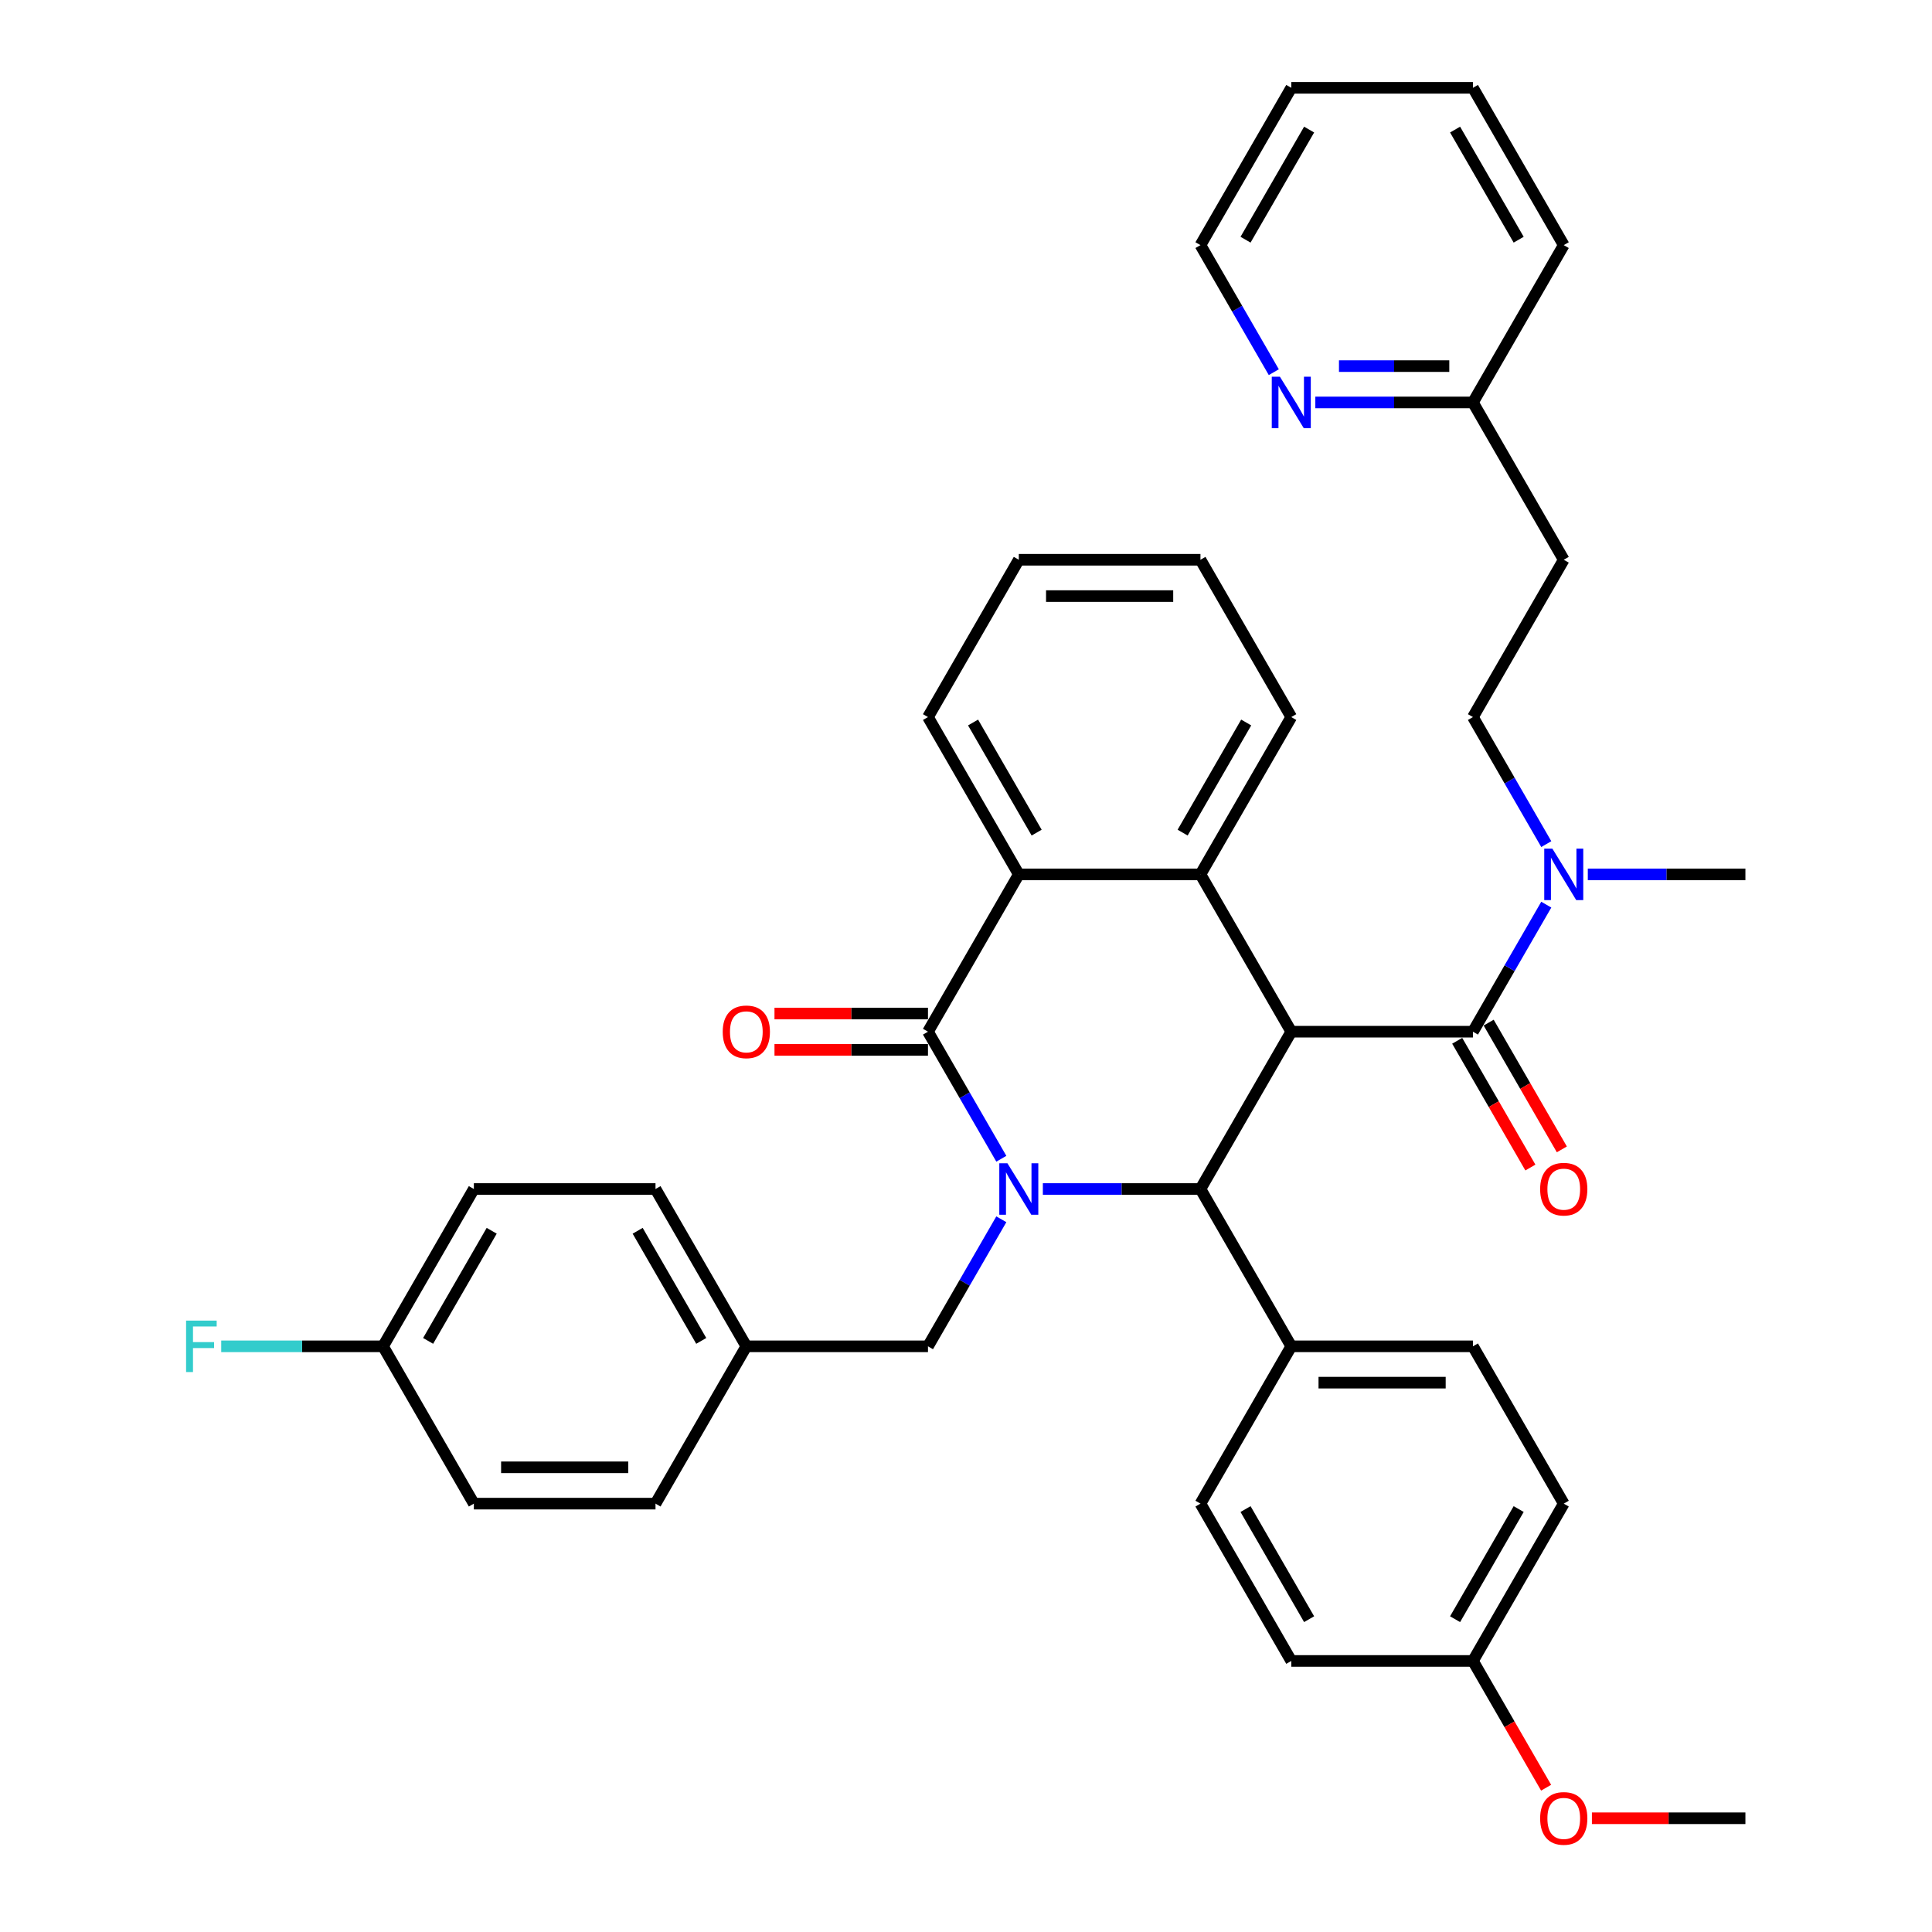 <?xml version='1.0' encoding='iso-8859-1'?>
<svg version='1.1' baseProfile='full'
              xmlns='http://www.w3.org/2000/svg'
                      xmlns:rdkit='http://www.rdkit.org/xml'
                      xmlns:xlink='http://www.w3.org/1999/xlink'
                  xml:space='preserve'
width='1000px' height='1000px' viewBox='0 0 1000 1000'>
<!-- END OF HEADER -->
<rect style='opacity:1.0;fill:#FFFFFF;stroke:none' width='1000' height='1000' x='0' y='0'> </rect>
<path class='bond-1' d='M 518.288,599.766 L 499.305,566.885' style='fill:none;fill-rule:evenodd;stroke:#0000FF;stroke-width:6px;stroke-linecap:butt;stroke-linejoin:miter;stroke-opacity:1' />
<path class='bond-1' d='M 499.305,566.885 L 480.321,534.005' style='fill:none;fill-rule:evenodd;stroke:#000000;stroke-width:6px;stroke-linecap:butt;stroke-linejoin:miter;stroke-opacity:1' />
<path class='bond-2' d='M 539.78,615.43 L 580.567,615.43' style='fill:none;fill-rule:evenodd;stroke:#0000FF;stroke-width:6px;stroke-linecap:butt;stroke-linejoin:miter;stroke-opacity:1' />
<path class='bond-2' d='M 580.567,615.43 L 621.353,615.43' style='fill:none;fill-rule:evenodd;stroke:#000000;stroke-width:6px;stroke-linecap:butt;stroke-linejoin:miter;stroke-opacity:1' />
<path class='bond-6' d='M 518.288,631.094 L 499.305,663.974' style='fill:none;fill-rule:evenodd;stroke:#0000FF;stroke-width:6px;stroke-linecap:butt;stroke-linejoin:miter;stroke-opacity:1' />
<path class='bond-6' d='M 499.305,663.974 L 480.321,696.855' style='fill:none;fill-rule:evenodd;stroke:#000000;stroke-width:6px;stroke-linecap:butt;stroke-linejoin:miter;stroke-opacity:1' />
<path class='bond-0' d='M 668.364,534.005 L 621.353,615.43' style='fill:none;fill-rule:evenodd;stroke:#000000;stroke-width:6px;stroke-linecap:butt;stroke-linejoin:miter;stroke-opacity:1' />
<path class='bond-3' d='M 668.364,534.005 L 621.353,452.58' style='fill:none;fill-rule:evenodd;stroke:#000000;stroke-width:6px;stroke-linecap:butt;stroke-linejoin:miter;stroke-opacity:1' />
<path class='bond-4' d='M 668.364,534.005 L 762.386,534.005' style='fill:none;fill-rule:evenodd;stroke:#000000;stroke-width:6px;stroke-linecap:butt;stroke-linejoin:miter;stroke-opacity:1' />
<path class='bond-5' d='M 480.321,534.005 L 527.332,452.58' style='fill:none;fill-rule:evenodd;stroke:#000000;stroke-width:6px;stroke-linecap:butt;stroke-linejoin:miter;stroke-opacity:1' />
<path class='bond-9' d='M 480.321,524.603 L 440.597,524.603' style='fill:none;fill-rule:evenodd;stroke:#000000;stroke-width:6px;stroke-linecap:butt;stroke-linejoin:miter;stroke-opacity:1' />
<path class='bond-9' d='M 440.597,524.603 L 400.873,524.603' style='fill:none;fill-rule:evenodd;stroke:#FF0000;stroke-width:6px;stroke-linecap:butt;stroke-linejoin:miter;stroke-opacity:1' />
<path class='bond-9' d='M 480.321,543.407 L 440.597,543.407' style='fill:none;fill-rule:evenodd;stroke:#000000;stroke-width:6px;stroke-linecap:butt;stroke-linejoin:miter;stroke-opacity:1' />
<path class='bond-9' d='M 440.597,543.407 L 400.873,543.407' style='fill:none;fill-rule:evenodd;stroke:#FF0000;stroke-width:6px;stroke-linecap:butt;stroke-linejoin:miter;stroke-opacity:1' />
<path class='bond-8' d='M 621.353,615.43 L 668.364,696.855' style='fill:none;fill-rule:evenodd;stroke:#000000;stroke-width:6px;stroke-linecap:butt;stroke-linejoin:miter;stroke-opacity:1' />
<path class='bond-20' d='M 621.353,452.58 L 668.364,371.155' style='fill:none;fill-rule:evenodd;stroke:#000000;stroke-width:6px;stroke-linecap:butt;stroke-linejoin:miter;stroke-opacity:1' />
<path class='bond-20' d='M 612.12,430.964 L 645.028,373.966' style='fill:none;fill-rule:evenodd;stroke:#000000;stroke-width:6px;stroke-linecap:butt;stroke-linejoin:miter;stroke-opacity:1' />
<path class='bond-38' d='M 621.353,452.58 L 527.332,452.58' style='fill:none;fill-rule:evenodd;stroke:#000000;stroke-width:6px;stroke-linecap:butt;stroke-linejoin:miter;stroke-opacity:1' />
<path class='bond-7' d='M 762.386,534.005 L 781.369,501.124' style='fill:none;fill-rule:evenodd;stroke:#000000;stroke-width:6px;stroke-linecap:butt;stroke-linejoin:miter;stroke-opacity:1' />
<path class='bond-7' d='M 781.369,501.124 L 800.353,468.244' style='fill:none;fill-rule:evenodd;stroke:#0000FF;stroke-width:6px;stroke-linecap:butt;stroke-linejoin:miter;stroke-opacity:1' />
<path class='bond-10' d='M 754.243,538.706 L 773.183,571.511' style='fill:none;fill-rule:evenodd;stroke:#000000;stroke-width:6px;stroke-linecap:butt;stroke-linejoin:miter;stroke-opacity:1' />
<path class='bond-10' d='M 773.183,571.511 L 792.124,604.317' style='fill:none;fill-rule:evenodd;stroke:#FF0000;stroke-width:6px;stroke-linecap:butt;stroke-linejoin:miter;stroke-opacity:1' />
<path class='bond-10' d='M 770.528,529.304 L 789.468,562.109' style='fill:none;fill-rule:evenodd;stroke:#000000;stroke-width:6px;stroke-linecap:butt;stroke-linejoin:miter;stroke-opacity:1' />
<path class='bond-10' d='M 789.468,562.109 L 808.409,594.914' style='fill:none;fill-rule:evenodd;stroke:#FF0000;stroke-width:6px;stroke-linecap:butt;stroke-linejoin:miter;stroke-opacity:1' />
<path class='bond-24' d='M 527.332,452.58 L 480.321,371.155' style='fill:none;fill-rule:evenodd;stroke:#000000;stroke-width:6px;stroke-linecap:butt;stroke-linejoin:miter;stroke-opacity:1' />
<path class='bond-24' d='M 536.565,430.964 L 503.658,373.966' style='fill:none;fill-rule:evenodd;stroke:#000000;stroke-width:6px;stroke-linecap:butt;stroke-linejoin:miter;stroke-opacity:1' />
<path class='bond-17' d='M 480.321,696.855 L 386.3,696.855' style='fill:none;fill-rule:evenodd;stroke:#000000;stroke-width:6px;stroke-linecap:butt;stroke-linejoin:miter;stroke-opacity:1' />
<path class='bond-12' d='M 800.353,436.916 L 781.369,404.035' style='fill:none;fill-rule:evenodd;stroke:#0000FF;stroke-width:6px;stroke-linecap:butt;stroke-linejoin:miter;stroke-opacity:1' />
<path class='bond-12' d='M 781.369,404.035 L 762.386,371.155' style='fill:none;fill-rule:evenodd;stroke:#000000;stroke-width:6px;stroke-linecap:butt;stroke-linejoin:miter;stroke-opacity:1' />
<path class='bond-30' d='M 821.845,452.58 L 862.632,452.58' style='fill:none;fill-rule:evenodd;stroke:#0000FF;stroke-width:6px;stroke-linecap:butt;stroke-linejoin:miter;stroke-opacity:1' />
<path class='bond-30' d='M 862.632,452.58 L 903.418,452.58' style='fill:none;fill-rule:evenodd;stroke:#000000;stroke-width:6px;stroke-linecap:butt;stroke-linejoin:miter;stroke-opacity:1' />
<path class='bond-14' d='M 668.364,696.855 L 762.386,696.855' style='fill:none;fill-rule:evenodd;stroke:#000000;stroke-width:6px;stroke-linecap:butt;stroke-linejoin:miter;stroke-opacity:1' />
<path class='bond-14' d='M 682.467,715.659 L 748.282,715.659' style='fill:none;fill-rule:evenodd;stroke:#000000;stroke-width:6px;stroke-linecap:butt;stroke-linejoin:miter;stroke-opacity:1' />
<path class='bond-15' d='M 668.364,696.855 L 621.353,778.28' style='fill:none;fill-rule:evenodd;stroke:#000000;stroke-width:6px;stroke-linecap:butt;stroke-linejoin:miter;stroke-opacity:1' />
<path class='bond-11' d='M 680.813,208.305 L 721.599,208.305' style='fill:none;fill-rule:evenodd;stroke:#0000FF;stroke-width:6px;stroke-linecap:butt;stroke-linejoin:miter;stroke-opacity:1' />
<path class='bond-11' d='M 721.599,208.305 L 762.386,208.305' style='fill:none;fill-rule:evenodd;stroke:#000000;stroke-width:6px;stroke-linecap:butt;stroke-linejoin:miter;stroke-opacity:1' />
<path class='bond-11' d='M 693.049,189.5 L 721.599,189.5' style='fill:none;fill-rule:evenodd;stroke:#0000FF;stroke-width:6px;stroke-linecap:butt;stroke-linejoin:miter;stroke-opacity:1' />
<path class='bond-11' d='M 721.599,189.5 L 750.15,189.5' style='fill:none;fill-rule:evenodd;stroke:#000000;stroke-width:6px;stroke-linecap:butt;stroke-linejoin:miter;stroke-opacity:1' />
<path class='bond-31' d='M 659.321,192.641 L 640.337,159.76' style='fill:none;fill-rule:evenodd;stroke:#0000FF;stroke-width:6px;stroke-linecap:butt;stroke-linejoin:miter;stroke-opacity:1' />
<path class='bond-31' d='M 640.337,159.76 L 621.353,126.88' style='fill:none;fill-rule:evenodd;stroke:#000000;stroke-width:6px;stroke-linecap:butt;stroke-linejoin:miter;stroke-opacity:1' />
<path class='bond-13' d='M 762.386,371.155 L 809.397,289.73' style='fill:none;fill-rule:evenodd;stroke:#000000;stroke-width:6px;stroke-linecap:butt;stroke-linejoin:miter;stroke-opacity:1' />
<path class='bond-16' d='M 809.397,289.73 L 762.386,208.305' style='fill:none;fill-rule:evenodd;stroke:#000000;stroke-width:6px;stroke-linecap:butt;stroke-linejoin:miter;stroke-opacity:1' />
<path class='bond-21' d='M 762.386,696.855 L 809.397,778.28' style='fill:none;fill-rule:evenodd;stroke:#000000;stroke-width:6px;stroke-linecap:butt;stroke-linejoin:miter;stroke-opacity:1' />
<path class='bond-22' d='M 621.353,778.28 L 668.364,859.705' style='fill:none;fill-rule:evenodd;stroke:#000000;stroke-width:6px;stroke-linecap:butt;stroke-linejoin:miter;stroke-opacity:1' />
<path class='bond-22' d='M 644.69,781.092 L 677.598,838.089' style='fill:none;fill-rule:evenodd;stroke:#000000;stroke-width:6px;stroke-linecap:butt;stroke-linejoin:miter;stroke-opacity:1' />
<path class='bond-32' d='M 762.386,208.305 L 809.397,126.88' style='fill:none;fill-rule:evenodd;stroke:#000000;stroke-width:6px;stroke-linecap:butt;stroke-linejoin:miter;stroke-opacity:1' />
<path class='bond-25' d='M 386.3,696.855 L 339.289,778.28' style='fill:none;fill-rule:evenodd;stroke:#000000;stroke-width:6px;stroke-linecap:butt;stroke-linejoin:miter;stroke-opacity:1' />
<path class='bond-26' d='M 386.3,696.855 L 339.289,615.43' style='fill:none;fill-rule:evenodd;stroke:#000000;stroke-width:6px;stroke-linecap:butt;stroke-linejoin:miter;stroke-opacity:1' />
<path class='bond-26' d='M 362.963,694.043 L 330.055,637.046' style='fill:none;fill-rule:evenodd;stroke:#000000;stroke-width:6px;stroke-linecap:butt;stroke-linejoin:miter;stroke-opacity:1' />
<path class='bond-18' d='M 198.256,696.855 L 245.267,615.43' style='fill:none;fill-rule:evenodd;stroke:#000000;stroke-width:6px;stroke-linecap:butt;stroke-linejoin:miter;stroke-opacity:1' />
<path class='bond-18' d='M 221.593,694.043 L 254.501,637.046' style='fill:none;fill-rule:evenodd;stroke:#000000;stroke-width:6px;stroke-linecap:butt;stroke-linejoin:miter;stroke-opacity:1' />
<path class='bond-23' d='M 198.256,696.855 L 156.379,696.855' style='fill:none;fill-rule:evenodd;stroke:#000000;stroke-width:6px;stroke-linecap:butt;stroke-linejoin:miter;stroke-opacity:1' />
<path class='bond-23' d='M 156.379,696.855 L 114.502,696.855' style='fill:none;fill-rule:evenodd;stroke:#33CCCC;stroke-width:6px;stroke-linecap:butt;stroke-linejoin:miter;stroke-opacity:1' />
<path class='bond-39' d='M 198.256,696.855 L 245.267,778.28' style='fill:none;fill-rule:evenodd;stroke:#000000;stroke-width:6px;stroke-linecap:butt;stroke-linejoin:miter;stroke-opacity:1' />
<path class='bond-19' d='M 762.386,859.705 L 668.364,859.705' style='fill:none;fill-rule:evenodd;stroke:#000000;stroke-width:6px;stroke-linecap:butt;stroke-linejoin:miter;stroke-opacity:1' />
<path class='bond-29' d='M 762.386,859.705 L 781.326,892.51' style='fill:none;fill-rule:evenodd;stroke:#000000;stroke-width:6px;stroke-linecap:butt;stroke-linejoin:miter;stroke-opacity:1' />
<path class='bond-29' d='M 781.326,892.51 L 800.266,925.316' style='fill:none;fill-rule:evenodd;stroke:#FF0000;stroke-width:6px;stroke-linecap:butt;stroke-linejoin:miter;stroke-opacity:1' />
<path class='bond-40' d='M 762.386,859.705 L 809.397,778.28' style='fill:none;fill-rule:evenodd;stroke:#000000;stroke-width:6px;stroke-linecap:butt;stroke-linejoin:miter;stroke-opacity:1' />
<path class='bond-40' d='M 753.152,838.089 L 786.06,781.092' style='fill:none;fill-rule:evenodd;stroke:#000000;stroke-width:6px;stroke-linecap:butt;stroke-linejoin:miter;stroke-opacity:1' />
<path class='bond-34' d='M 668.364,371.155 L 621.353,289.73' style='fill:none;fill-rule:evenodd;stroke:#000000;stroke-width:6px;stroke-linecap:butt;stroke-linejoin:miter;stroke-opacity:1' />
<path class='bond-35' d='M 480.321,371.155 L 527.332,289.73' style='fill:none;fill-rule:evenodd;stroke:#000000;stroke-width:6px;stroke-linecap:butt;stroke-linejoin:miter;stroke-opacity:1' />
<path class='bond-28' d='M 339.289,778.28 L 245.267,778.28' style='fill:none;fill-rule:evenodd;stroke:#000000;stroke-width:6px;stroke-linecap:butt;stroke-linejoin:miter;stroke-opacity:1' />
<path class='bond-28' d='M 325.185,759.476 L 259.37,759.476' style='fill:none;fill-rule:evenodd;stroke:#000000;stroke-width:6px;stroke-linecap:butt;stroke-linejoin:miter;stroke-opacity:1' />
<path class='bond-27' d='M 339.289,615.43 L 245.267,615.43' style='fill:none;fill-rule:evenodd;stroke:#000000;stroke-width:6px;stroke-linecap:butt;stroke-linejoin:miter;stroke-opacity:1' />
<path class='bond-33' d='M 823.97,941.13 L 863.694,941.13' style='fill:none;fill-rule:evenodd;stroke:#FF0000;stroke-width:6px;stroke-linecap:butt;stroke-linejoin:miter;stroke-opacity:1' />
<path class='bond-33' d='M 863.694,941.13 L 903.418,941.13' style='fill:none;fill-rule:evenodd;stroke:#000000;stroke-width:6px;stroke-linecap:butt;stroke-linejoin:miter;stroke-opacity:1' />
<path class='bond-42' d='M 621.353,126.88 L 668.364,45.455' style='fill:none;fill-rule:evenodd;stroke:#000000;stroke-width:6px;stroke-linecap:butt;stroke-linejoin:miter;stroke-opacity:1' />
<path class='bond-42' d='M 644.69,124.068 L 677.598,67.07' style='fill:none;fill-rule:evenodd;stroke:#000000;stroke-width:6px;stroke-linecap:butt;stroke-linejoin:miter;stroke-opacity:1' />
<path class='bond-37' d='M 809.397,126.88 L 762.386,45.455' style='fill:none;fill-rule:evenodd;stroke:#000000;stroke-width:6px;stroke-linecap:butt;stroke-linejoin:miter;stroke-opacity:1' />
<path class='bond-37' d='M 786.06,124.068 L 753.152,67.07' style='fill:none;fill-rule:evenodd;stroke:#000000;stroke-width:6px;stroke-linecap:butt;stroke-linejoin:miter;stroke-opacity:1' />
<path class='bond-41' d='M 621.353,289.73 L 527.332,289.73' style='fill:none;fill-rule:evenodd;stroke:#000000;stroke-width:6px;stroke-linecap:butt;stroke-linejoin:miter;stroke-opacity:1' />
<path class='bond-41' d='M 607.25,308.534 L 541.435,308.534' style='fill:none;fill-rule:evenodd;stroke:#000000;stroke-width:6px;stroke-linecap:butt;stroke-linejoin:miter;stroke-opacity:1' />
<path class='bond-36' d='M 668.364,45.455 L 762.386,45.455' style='fill:none;fill-rule:evenodd;stroke:#000000;stroke-width:6px;stroke-linecap:butt;stroke-linejoin:miter;stroke-opacity:1' />
<path  class='atom-0' d='M 521.446 602.116
L 530.171 616.22
Q 531.036 617.611, 532.428 620.131
Q 533.819 622.651, 533.895 622.801
L 533.895 602.116
L 537.43 602.116
L 537.43 628.743
L 533.782 628.743
L 524.417 613.324
Q 523.327 611.519, 522.161 609.45
Q 521.032 607.382, 520.694 606.742
L 520.694 628.743
L 517.234 628.743
L 517.234 602.116
L 521.446 602.116
' fill='#0000FF'/>
<path  class='atom-8' d='M 803.511 439.266
L 812.236 453.37
Q 813.101 454.761, 814.492 457.281
Q 815.884 459.801, 815.959 459.951
L 815.959 439.266
L 819.494 439.266
L 819.494 465.893
L 815.846 465.893
L 806.482 450.474
Q 805.391 448.669, 804.225 446.6
Q 803.097 444.532, 802.759 443.892
L 802.759 465.893
L 799.299 465.893
L 799.299 439.266
L 803.511 439.266
' fill='#0000FF'/>
<path  class='atom-10' d='M 374.077 534.08
Q 374.077 527.687, 377.236 524.114
Q 380.395 520.541, 386.3 520.541
Q 392.204 520.541, 395.363 524.114
Q 398.522 527.687, 398.522 534.08
Q 398.522 540.549, 395.326 544.234
Q 392.129 547.882, 386.3 547.882
Q 380.433 547.882, 377.236 544.234
Q 374.077 540.586, 374.077 534.08
M 386.3 544.874
Q 390.361 544.874, 392.543 542.166
Q 394.761 539.421, 394.761 534.08
Q 394.761 528.852, 392.543 526.22
Q 390.361 523.55, 386.3 523.55
Q 382.238 523.55, 380.019 526.182
Q 377.838 528.815, 377.838 534.08
Q 377.838 539.458, 380.019 542.166
Q 382.238 544.874, 386.3 544.874
' fill='#FF0000'/>
<path  class='atom-11' d='M 797.174 615.505
Q 797.174 609.112, 800.333 605.539
Q 803.492 601.966, 809.397 601.966
Q 815.301 601.966, 818.46 605.539
Q 821.619 609.112, 821.619 615.505
Q 821.619 621.974, 818.423 625.659
Q 815.226 629.308, 809.397 629.308
Q 803.53 629.308, 800.333 625.659
Q 797.174 622.011, 797.174 615.505
M 809.397 626.299
Q 813.458 626.299, 815.64 623.591
Q 817.858 620.846, 817.858 615.505
Q 817.858 610.278, 815.64 607.645
Q 813.458 604.975, 809.397 604.975
Q 805.335 604.975, 803.116 607.607
Q 800.935 610.24, 800.935 615.505
Q 800.935 620.883, 803.116 623.591
Q 805.335 626.299, 809.397 626.299
' fill='#FF0000'/>
<path  class='atom-12' d='M 662.478 194.991
L 671.204 209.094
Q 672.069 210.486, 673.46 213.006
Q 674.852 215.526, 674.927 215.676
L 674.927 194.991
L 678.462 194.991
L 678.462 221.618
L 674.814 221.618
L 665.45 206.199
Q 664.359 204.393, 663.193 202.325
Q 662.065 200.256, 661.726 199.617
L 661.726 221.618
L 658.266 221.618
L 658.266 194.991
L 662.478 194.991
' fill='#0000FF'/>
<path  class='atom-24' d='M 96.318 683.542
L 112.151 683.542
L 112.151 686.588
L 99.891 686.588
L 99.891 694.674
L 110.798 694.674
L 110.798 697.758
L 99.891 697.758
L 99.891 710.168
L 96.318 710.168
L 96.318 683.542
' fill='#33CCCC'/>
<path  class='atom-30' d='M 797.174 941.205
Q 797.174 934.812, 800.333 931.239
Q 803.492 927.666, 809.397 927.666
Q 815.301 927.666, 818.46 931.239
Q 821.619 934.812, 821.619 941.205
Q 821.619 947.674, 818.423 951.36
Q 815.226 955.008, 809.397 955.008
Q 803.53 955.008, 800.333 951.36
Q 797.174 947.712, 797.174 941.205
M 809.397 951.999
Q 813.458 951.999, 815.64 949.291
Q 817.858 946.546, 817.858 941.205
Q 817.858 935.978, 815.64 933.345
Q 813.458 930.675, 809.397 930.675
Q 805.335 930.675, 803.116 933.308
Q 800.935 935.94, 800.935 941.205
Q 800.935 946.583, 803.116 949.291
Q 805.335 951.999, 809.397 951.999
' fill='#FF0000'/>
</svg>
